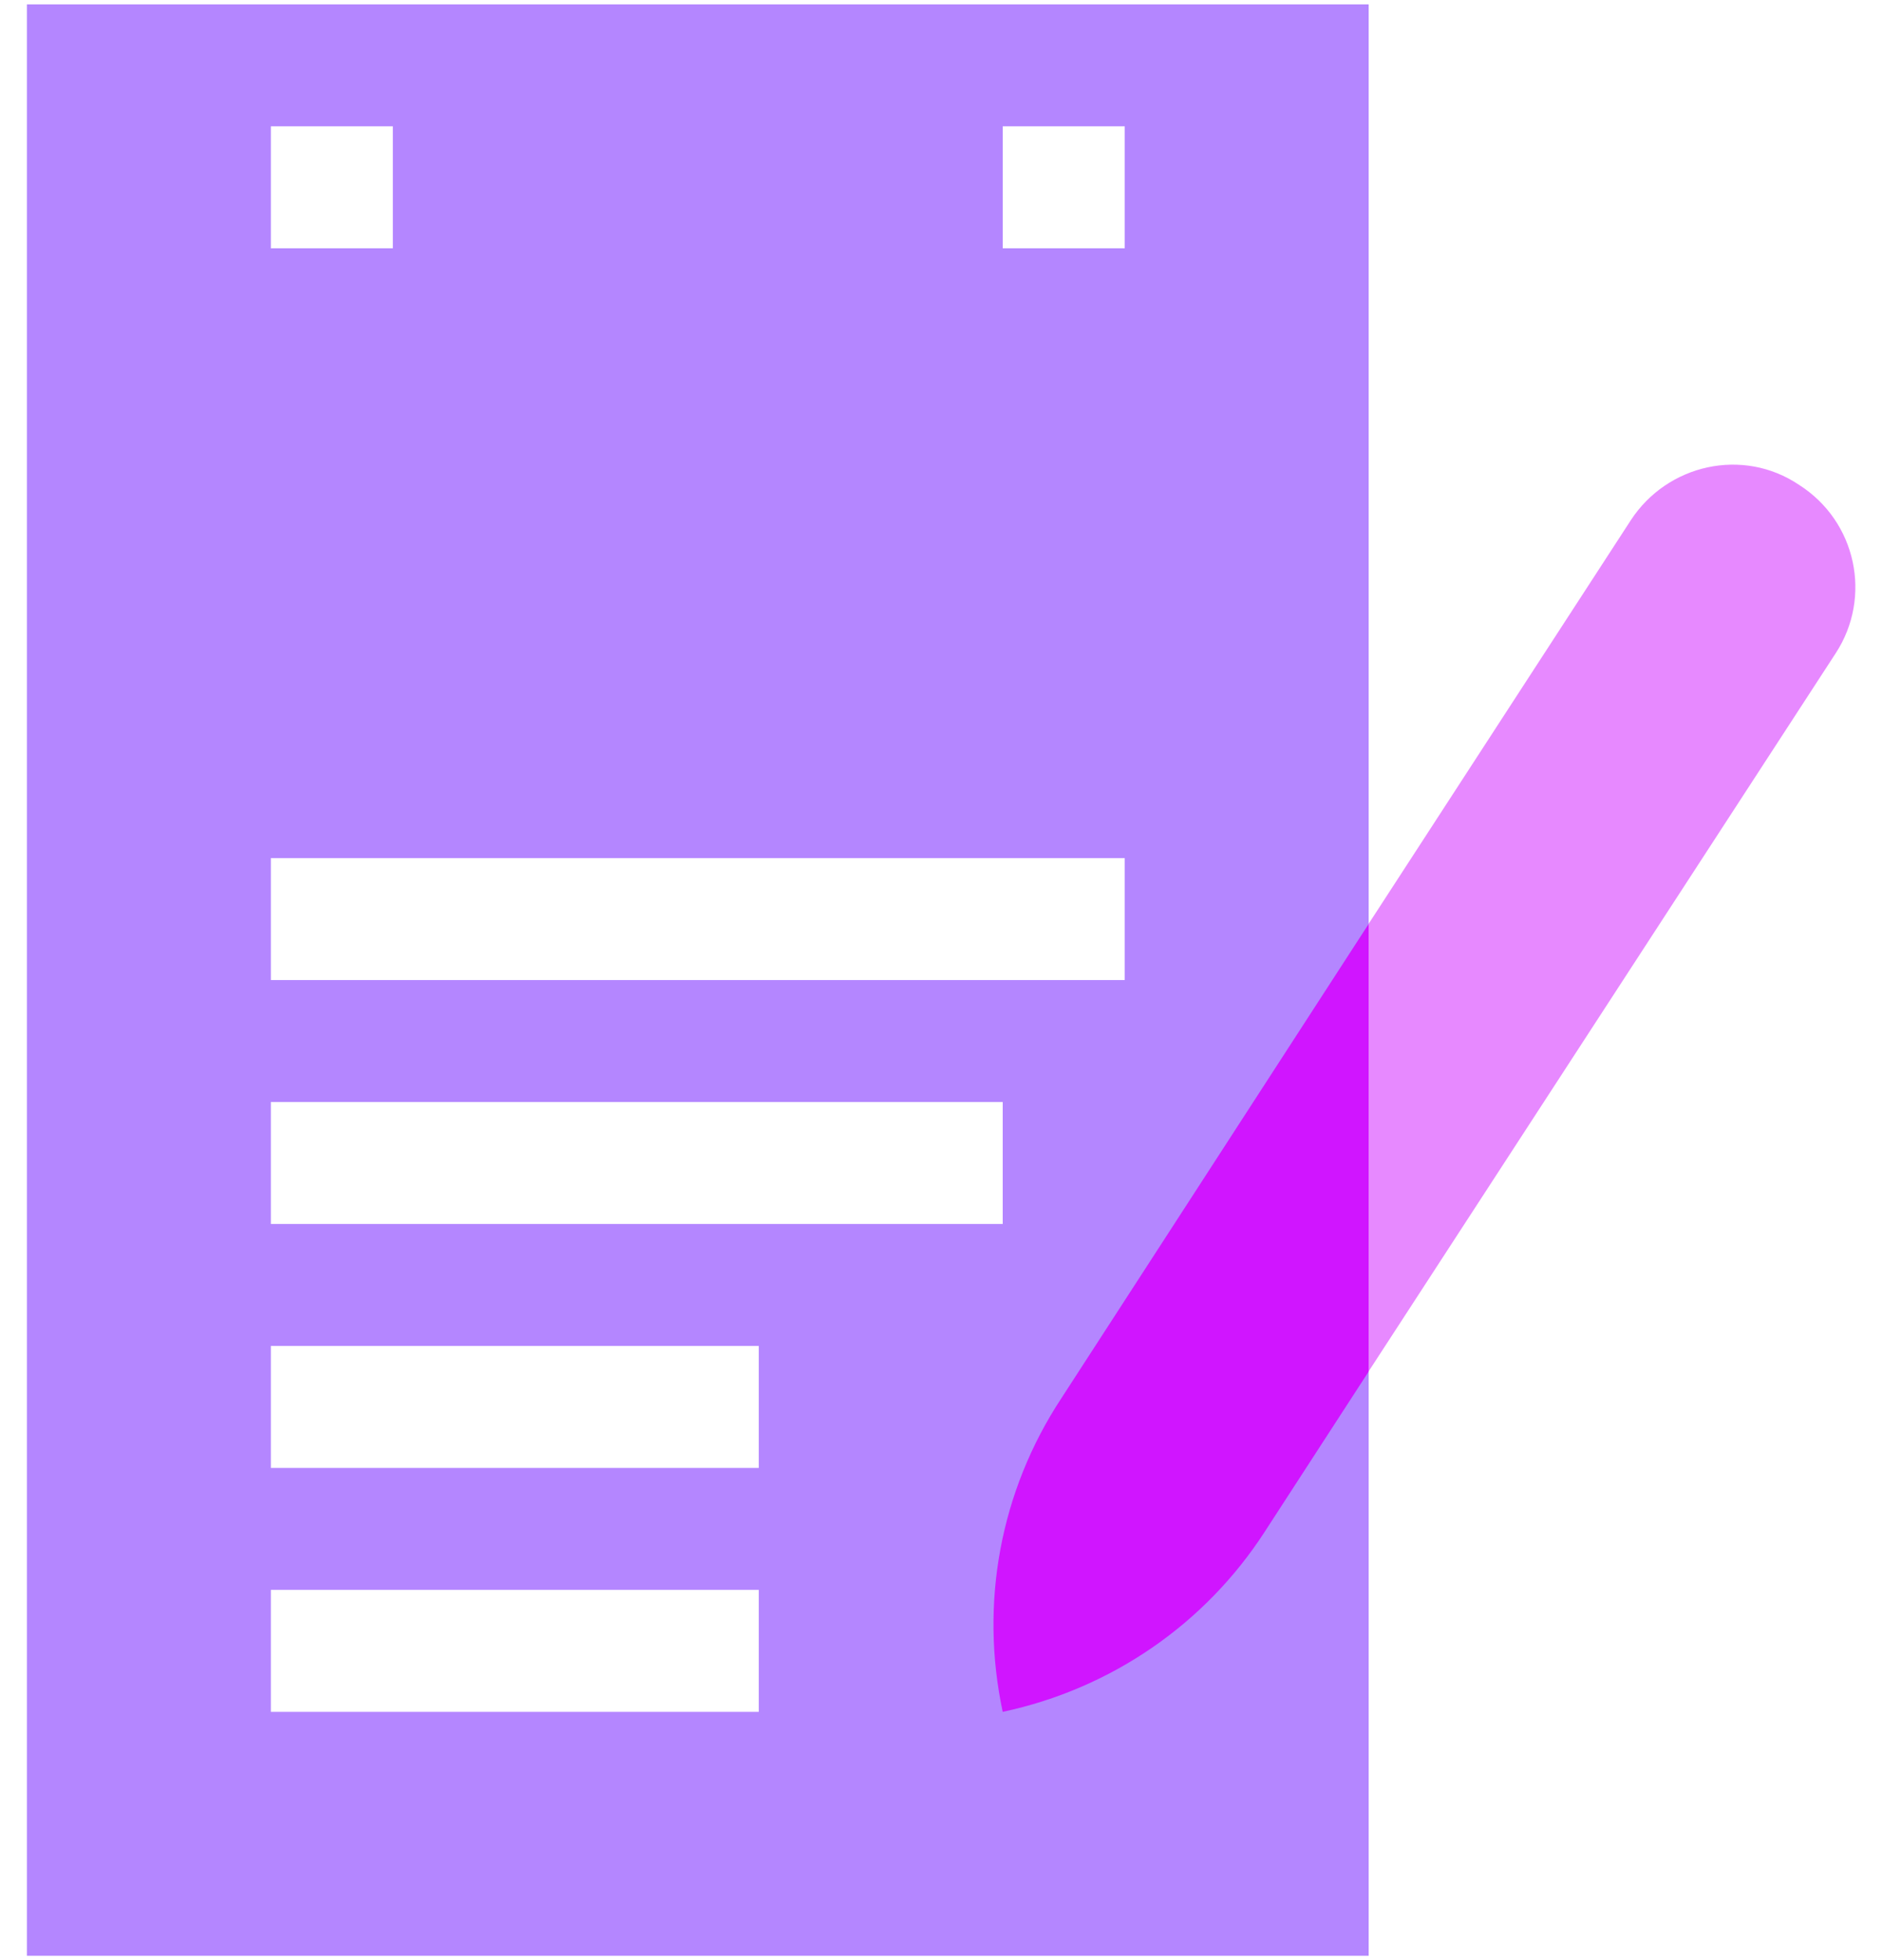 <svg width="48" height="50" viewBox="0 0 48 50" fill="none" xmlns="http://www.w3.org/2000/svg">
<g id="Group">
<g id="Group_2">
<path id="Union" fill-rule="evenodd" clip-rule="evenodd" d="M0.686 9.445V0.111H34.908V9.445H34.908V23.569L31.797 31.222L34.908 34.987V49.889H0.686V9.445ZM6.908 6.334H10.019V3.222H6.908V6.334ZM25.574 6.334H28.686V3.222H25.574V6.334ZM28.686 25V21.889H6.908V25H28.686ZM6.908 28.111H25.574V31.222H6.908V28.111ZM19.352 34.334H6.908V37.445H19.352V34.334ZM6.908 40.556H19.352V43.667H6.908V40.556Z" fill="#B486FF"/>
<path id="Vector" d="M46.82 16.662L34.904 34.986L31.793 31.222L34.904 23.569L41.593 13.271C42.526 11.84 44.455 11.404 45.886 12.369C47.349 13.302 47.753 15.231 46.82 16.662Z" fill="#D015FF" fill-opacity="0.5"/>
</g>
<path id="Vector_2" d="M34.907 23.569V34.987L32.263 39.063C30.738 41.427 28.343 43.076 25.574 43.667C24.983 40.898 25.511 38.036 27.067 35.672L34.907 23.569Z" fill="#D015FF"/>
</g>
</svg>

